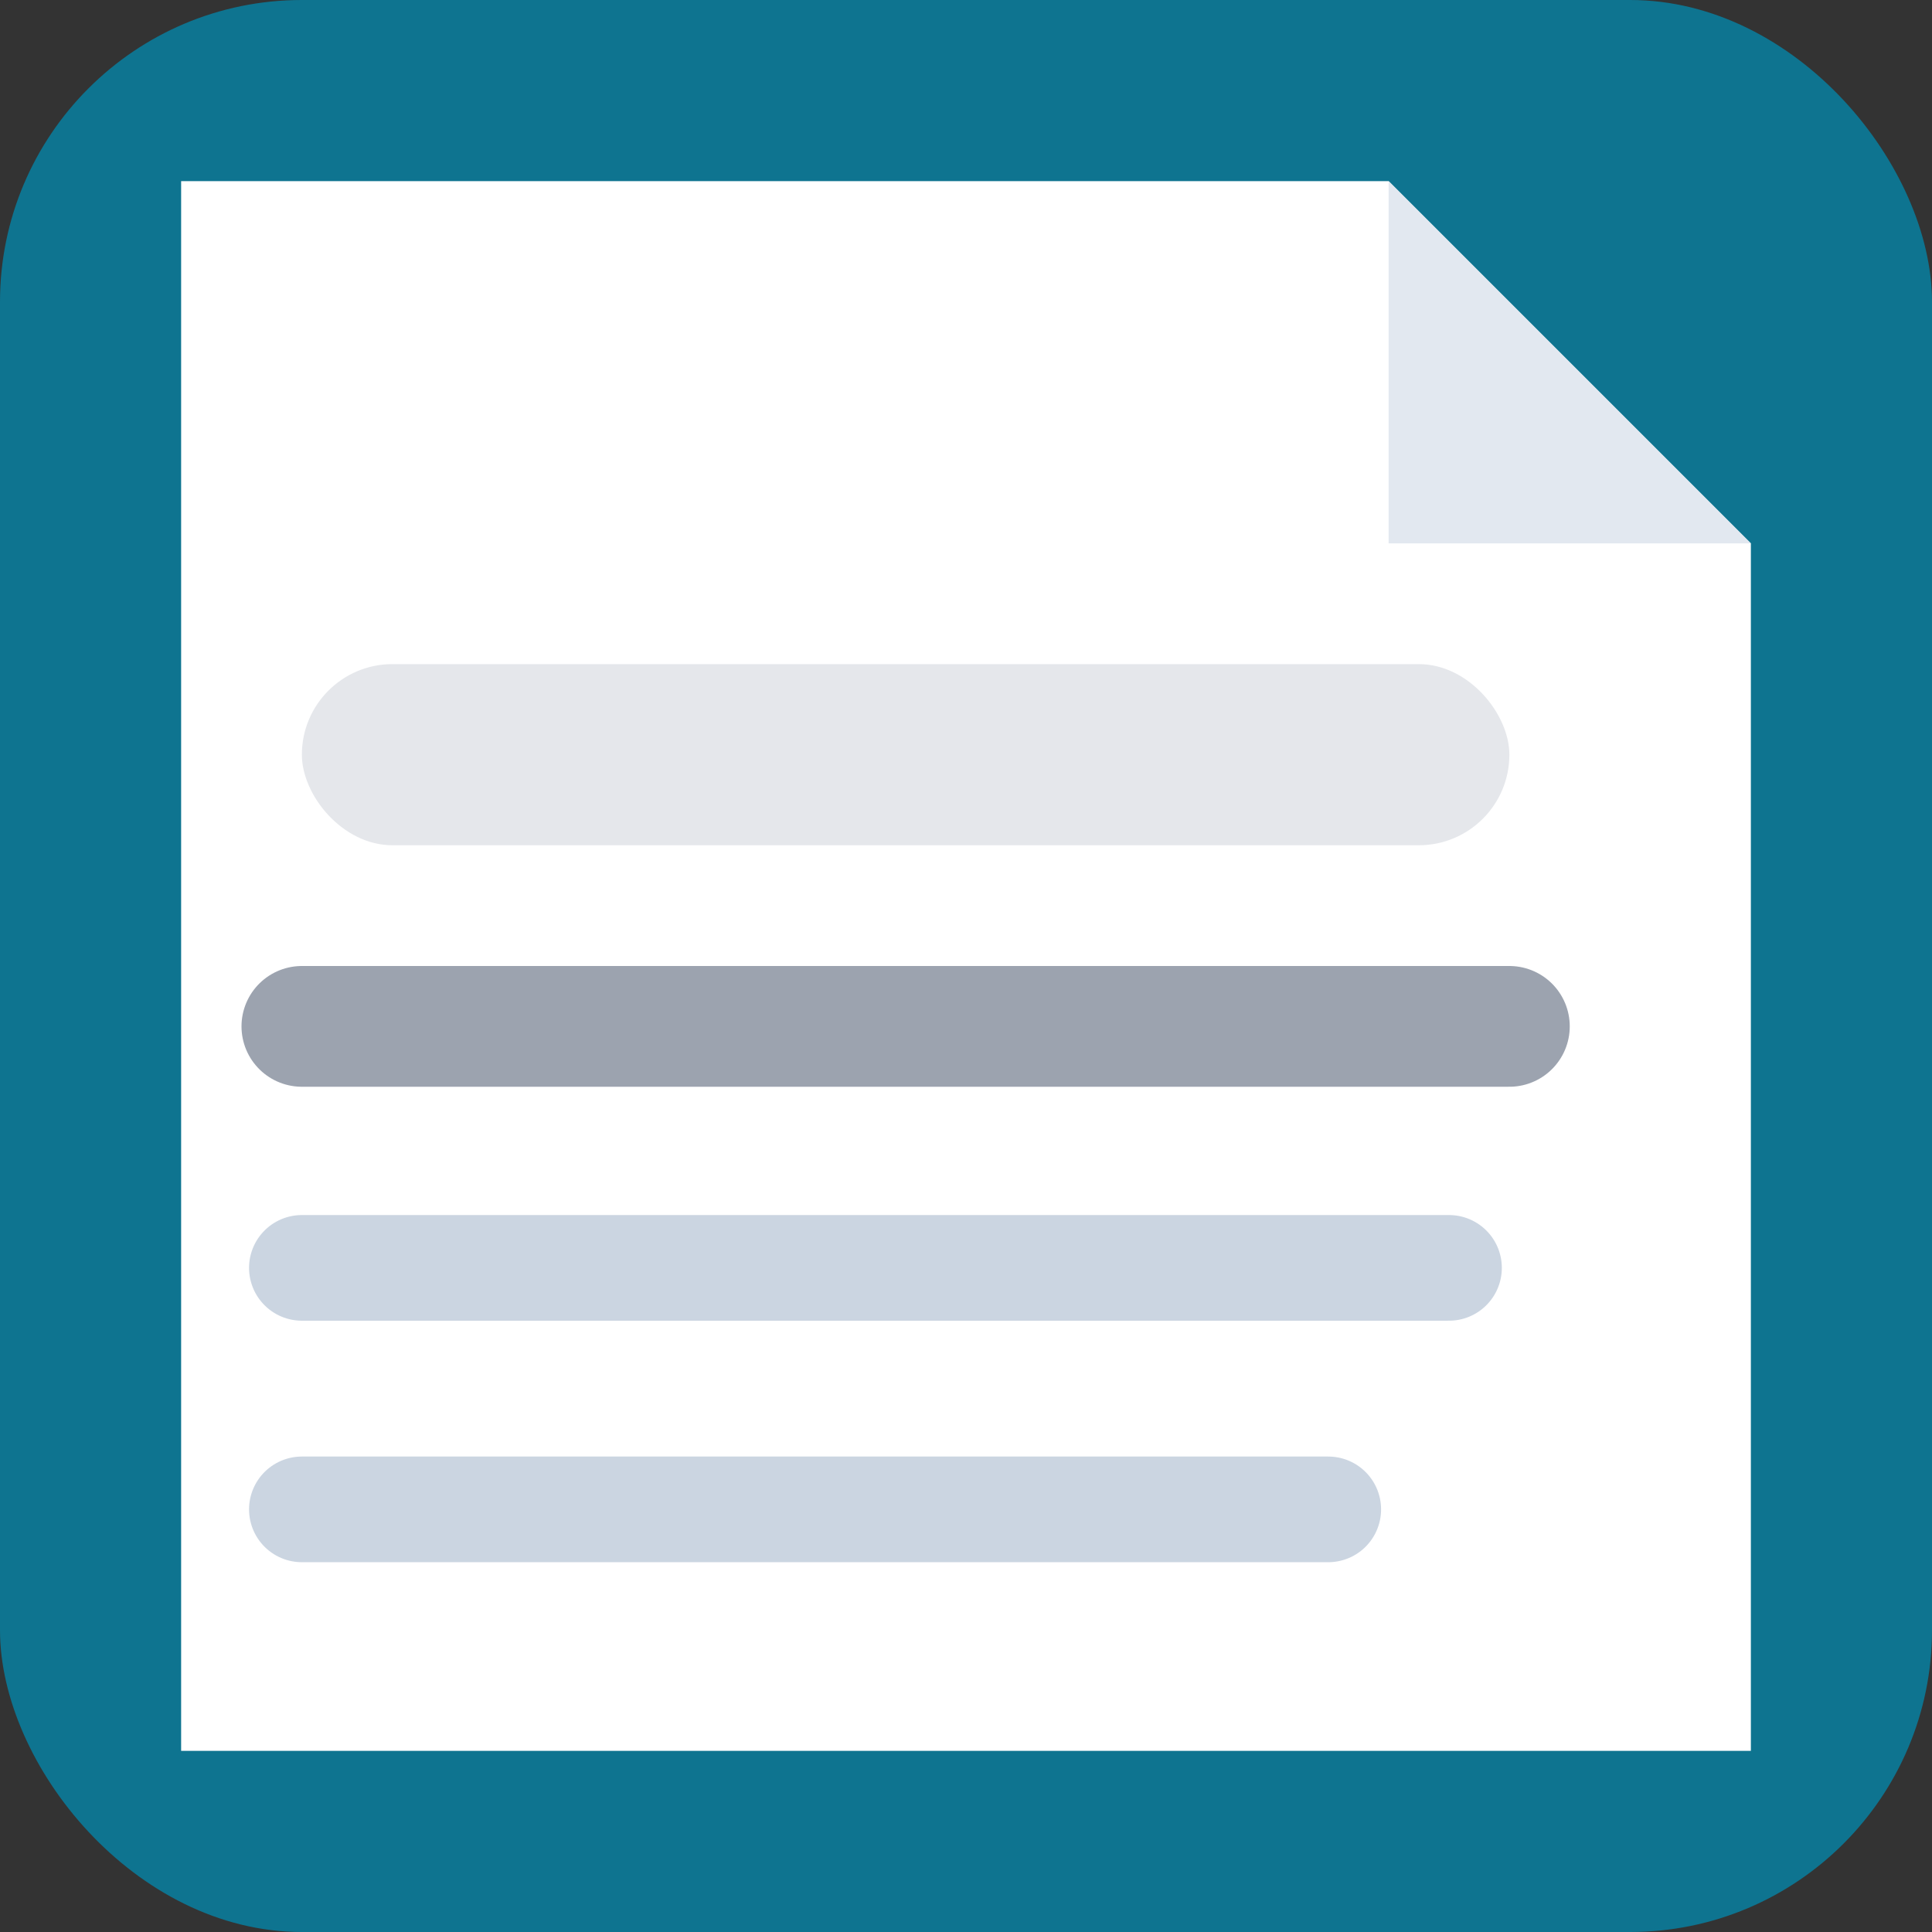 <svg xmlns="http://www.w3.org/2000/svg" viewBox="0 0 64 64">
  <rect x="0" y="0" width="64" height="64" fill="#333333" stroke="none"/>
  <!-- Background (clean teal tone) -->
  <rect width="64" height="64" rx="10" fill="#0E7490"/>

  <!-- Large curled document -->
  <path d="M6 6 H46 L58 18 V58 H6 Z" fill="#FFFFFF"/>

  <!-- Curl shading -->
  <path d="M46 6 V18 H58" fill="#E2E8F0"/>

  <!-- Title bar -->
  <rect x="10" y="22" width="40" height="6" rx="3" fill="#E5E7EB"/>

  <!-- Article lines -->
  <line x1="10" y1="34" x2="50" y2="34" stroke="#9CA3AF" stroke-width="4" stroke-linecap="round"/>
  <line x1="10" y1="42" x2="48" y2="42" stroke="#CBD5E1" stroke-width="3.5" stroke-linecap="round"/>
  <line x1="10" y1="50" x2="44" y2="50" stroke="#CBD5E1" stroke-width="3.5" stroke-linecap="round"/>
</svg>
